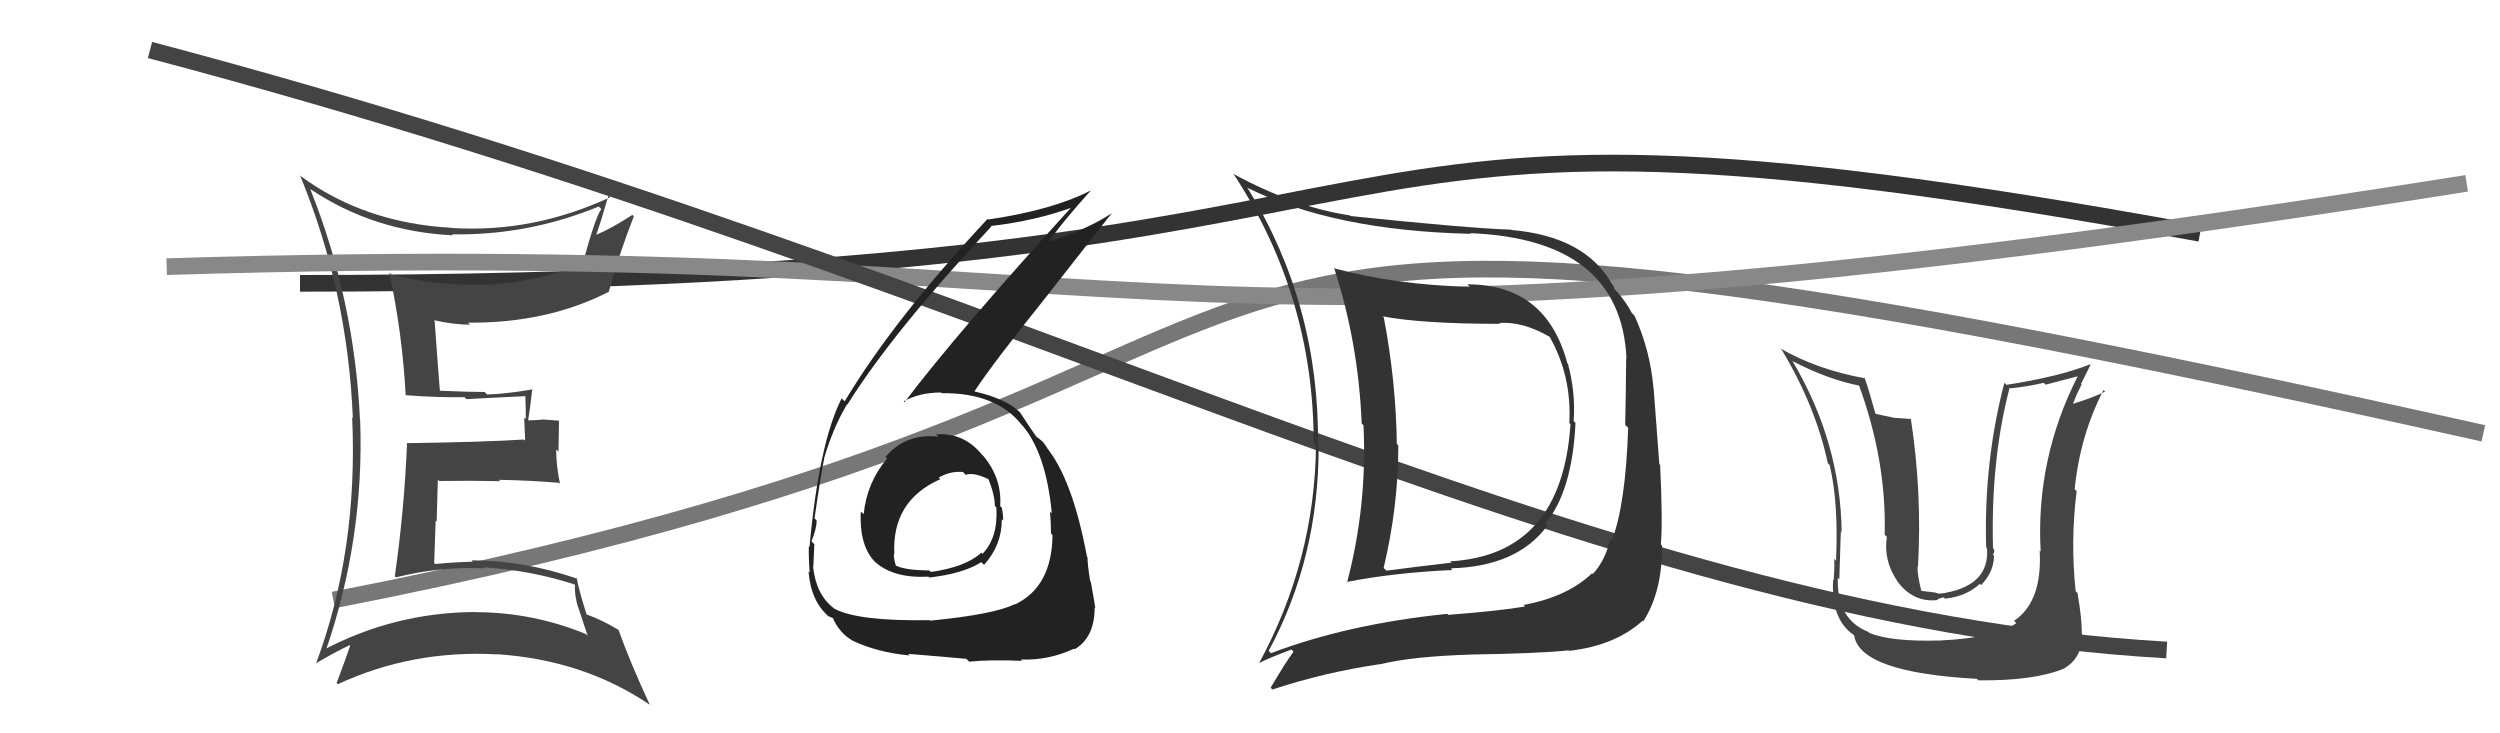 <svg xmlns="http://www.w3.org/2000/svg" width="150" height="44" viewBox="0,0,150,44"><path d="M20 36 C92 22,55 5,149 26" stroke="#777" fill="none"/><path d="M18 17 C94 17,72 3,132 14" stroke="#333" fill="none"/><path fill="#444" d="M116.33 38.37L116.36 38.40L116.39 38.43Q113.42 38.51 112.16 37.97L112.09 37.91L112.09 37.91Q110.19 37.15 110.27 34.68L110.24 34.64L110.36 34.76Q110.46 31.33 110.46 31.90L110.38 31.82L110.50 31.93Q110.43 26.53 107.57 21.70L107.57 21.70L107.54 21.66Q109.68 22.78 111.66 23.16L111.50 23.00L111.49 22.99Q113.20 27.59 113.08 32.08L113.07 32.07L113.21 32.21Q113.00 33.63 113.83 34.85L113.79 34.81L113.77 34.78Q114.75 36.19 116.28 36.00L116.23 35.95L116.61 35.84L116.70 35.92Q117.97 35.79 118.79 35.03L118.83 35.07L118.87 35.10Q119.64 34.30 119.64 33.34L119.72 33.43L119.57 33.27Q119.68 33.16 119.65 32.97L119.60 32.93L119.58 32.90Q119.44 27.59 120.58 23.25L120.69 23.36L120.64 23.30Q121.63 23.20 122.62 22.97L122.74 23.08L124.73 22.56L124.69 22.52Q122.13 27.54 122.44 33.10L122.39 33.05L122.38 33.04Q122.55 36.11 120.84 37.25L120.91 37.32L120.98 37.39Q119.70 38.28 116.39 38.43ZM118.58 40.70L118.59 40.71L118.70 40.82Q122.05 40.86 123.88 40.10L123.86 40.08L123.87 40.09Q124.93 39.47 124.93 38.07L124.92 38.06L124.91 38.05Q124.92 37.14 124.65 35.58L124.68 35.61L124.54 35.47Q124.22 32.48 124.60 29.47L124.60 29.47L124.48 29.35Q124.80 26.14 126.21 23.40L126.40 23.58L126.31 23.49Q125.69 23.82 124.35 24.24L124.42 24.31L124.37 24.26Q124.59 23.64 124.90 23.07L124.86 23.04L125.43 21.89L125.40 21.86Q123.55 22.60 120.39 23.09L120.29 23.00L120.26 22.97Q119.02 27.74 119.17 32.84L119.35 33.02L119.22 32.89Q119.39 35.08 116.73 35.57L116.73 35.58L116.32 35.62L116.10 35.55L115.18 35.44L115.31 35.56Q115.02 34.47 115.06 33.98L115.15 34.08L115.08 34.00Q115.33 29.53 114.65 25.12L114.67 25.14L113.68 25.07L113.70 25.08Q113.06 24.94 112.53 24.83L112.51 24.81L112.53 24.83Q112.14 23.41 111.87 22.65L111.83 22.61L111.92 22.70Q109.05 22.19 106.81 20.90L106.85 20.94L106.92 21.01Q108.95 24.41 109.67 27.80L109.80 27.92L109.78 27.91Q110.32 30.15 110.16 33.66L110.15 33.64L110.03 33.52Q110.10 33.71 110.02 34.81L110.13 34.91L109.99 34.78Q109.84 37.14 111.21 38.09L111.30 38.18L111.25 38.13Q111.60 40.35 118.61 40.73Z"/><path fill="#444" d="M18.50 11.22L18.65 11.38L18.63 11.35Q22.42 13.89 27.18 14.12L27.19 14.13L27.12 14.06Q31.66 14.14 35.93 12.39L36.03 12.50L36.08 12.54Q35.73 13.00 34.97 15.78L34.97 15.78L34.96 15.77Q32.34 16.92 29.38 17.07L29.33 17.03L29.37 17.07Q26.38 17.20 23.49 16.48L23.37 16.36L23.36 16.35Q24.15 20.07 24.34 23.72L24.28 23.67L24.33 23.71Q26.27 23.86 27.87 23.83L28.02 23.98L27.99 23.95Q29.14 23.88 31.54 23.77L31.66 23.89L31.52 23.75Q31.55 24.46 31.55 25.14L31.45 25.05L31.51 26.44L31.44 26.37Q29.19 26.52 24.39 26.59L24.40 26.60L24.42 26.63Q24.26 30.57 23.69 34.57L23.72 34.60L23.76 34.64Q26.37 33.98 29.11 34.10L29.08 34.06L29.05 34.04Q31.86 34.22 34.45 35.06L34.49 35.09L34.50 35.10Q34.46 35.78 34.72 36.54L34.73 36.55L35.26 38.15L35.15 38.04Q31.94 36.73 28.51 36.73L28.60 36.82L28.50 36.72Q23.66 36.75 19.40 39.00L19.46 39.06L19.52 39.12Q21.87 32.34 21.61 25.22L21.51 25.12L21.60 25.21Q21.27 17.99 18.61 11.33ZM18.96 39.78L18.90 39.72L18.97 39.79Q20.22 39.06 20.98 38.71L20.92 38.66L21.01 38.74Q20.77 39.46 20.20 40.98L20.27 41.06L20.27 41.05Q24.72 38.99 29.78 39.26L29.89 39.36L29.78 39.25Q34.98 39.58 38.98 42.28L38.92 42.22L39.00 42.31Q37.80 39.73 37.11 37.79L37.03 37.71L37.12 37.80Q36.14 37.20 35.15 36.85L35.06 36.77L35.21 36.92Q34.75 35.47 34.60 34.67L34.52 34.59L34.66 34.73Q31.45 33.62 28.29 33.62L28.35 33.68L28.38 33.70Q27.26 33.73 26.12 33.84L26.17 33.89L26.05 33.77Q26.10 32.46 26.14 31.24L26.20 31.30L26.27 28.78L26.35 28.86Q28.22 28.83 30.01 28.87L29.87 28.72L29.94 28.79Q31.76 28.82 33.55 28.97L33.53 28.96L33.60 29.03Q33.37 27.92 33.37 26.97L33.51 27.10L33.54 25.24L32.60 25.17L32.60 25.17Q32.15 25.22 31.70 25.22L31.78 25.30L31.69 25.21Q31.79 24.63 31.94 23.33L31.99 23.38L31.97 23.36Q30.41 23.63 29.23 23.67L29.10 23.54L29.09 23.52Q28.13 23.52 26.30 23.44L26.40 23.54L26.40 23.54Q26.28 22.08 26.08 19.27L26.12 19.30L26.03 19.21Q27.22 19.48 28.21 19.48L28.14 19.42L28.08 19.36Q32.84 19.40 36.54 17.50L36.50 17.46L36.53 17.49Q37.16 15.19 38.03 12.98L37.99 12.94L37.95 12.89Q36.63 13.74 35.79 14.08L35.75 14.04L35.78 14.07Q36.06 13.29 36.51 11.73L36.51 11.72L36.62 11.83Q31.99 13.98 27.12 13.68L27.00 13.55L27.11 13.67Q21.84 13.38 17.99 10.53L17.86 10.40L18.01 10.54Q20.86 17.47 21.17 25.08L21.08 25.00L21.13 25.05Q21.49 33.02 18.97 39.79Z"/><path d="M10 16 C74 14,66 24,148 11" stroke="#888" fill="none"/><path d="M9 3 C62 17,95 37,130 39" stroke="#444" fill="none"/><path fill="#333" d="M88.10 17.12L88.15 17.17L88.20 17.21Q83.79 17.10 80.09 16.11L80.18 16.19L80.04 16.06Q81.51 20.58 81.70 25.41L81.86 25.57L81.81 25.52Q82.04 30.35 80.82 34.96L80.81 34.95L80.79 34.92Q83.64 34.36 87.15 34.20L87.18 34.24L87.05 34.10Q91.04 33.99 92.83 31.55L92.83 31.55L92.71 31.43Q94.34 29.48 94.53 25.37L94.56 25.40L94.42 25.26Q94.54 23.55 94.08 21.84L94.04 21.80L94.04 21.79Q92.77 17.06 88.05 17.06ZM76.19 39.12L76.23 39.16L76.12 39.05Q79.12 33.49 79.12 26.79L79.10 26.76L79.08 26.75Q79.18 18.32 74.88 11.32L74.88 11.32L74.81 11.25Q79.99 13.84 88.25 14.03L88.31 14.09L88.21 13.99Q97.25 14.35 97.59 21.50L97.49 21.40L97.57 21.48Q97.55 24.05 97.51 25.49L97.53 25.51L97.69 25.67Q97.54 30.29 96.70 32.46L96.69 32.44L96.61 32.36Q96.33 33.61 95.57 34.44L95.55 34.42L95.52 34.40Q94.04 35.81 91.41 36.30L91.57 36.46L91.51 36.39Q89.91 36.66 86.90 36.89L86.96 36.95L86.84 36.83Q80.87 37.44 76.26 39.19ZM94.11 39.00L94.20 39.09L94.16 39.05Q96.92 38.73 98.56 37.24L98.58 37.26L98.60 37.28Q99.75 35.47 99.72 32.73L99.71 32.72L99.65 32.66Q99.77 31.40 99.61 27.90L99.56 27.85L99.22 23.32L99.21 23.31Q99.02 21.03 98.07 18.94L98.00 18.87L97.91 18.78Q97.43 17.88 96.75 17.23L96.87 17.35L96.81 17.15L96.73 17.06Q95.11 14.18 90.69 13.80L90.67 13.78L90.67 13.78Q88.02 13.69 81.02 12.96L81.05 12.99L80.98 12.92Q77.67 12.43 73.98 10.42L73.95 10.39L74.04 10.48Q78.82 17.80 78.82 26.56L78.87 26.62L78.96 26.71Q78.89 33.63 75.54 39.80L75.58 39.84L75.53 39.79Q76.15 39.47 77.49 38.97L77.47 38.95L77.61 39.10Q77.11 39.78 76.24 41.26L76.40 41.43L76.35 41.37Q79.43 40.35 82.78 39.85L82.61 39.68L82.79 39.86Q84.71 39.38 88.37 39.27L88.47 39.37L88.37 39.27Q92.31 39.21 94.14 39.02ZM94.13 25.35L94.09 25.31L94.23 25.45Q93.71 33.30 87.01 33.68L87.12 33.79L87.08 33.76Q85.24 33.97 83.19 34.24L83.02 34.08L83.02 34.07Q83.90 30.38 83.90 26.73L83.88 26.71L83.81 26.64Q83.76 22.90 83.03 19.05L82.98 19.00L82.96 18.98Q85.32 19.43 90.00 19.43L90.01 19.44L89.95 19.38Q91.36 19.27 93.00 20.22L92.99 20.22L92.96 20.18Q94.31 22.53 94.16 25.38Z"/><path fill="#222" d="M56.21 26.11L56.23 26.13L56.30 26.20Q54.36 25.98 53.13 27.41L53.21 27.48L53.23 27.51Q52.01 28.95 51.82 30.85L51.63 30.67L51.65 30.69Q51.54 32.86 52.62 33.83L52.58 33.79L52.51 33.72Q53.62 34.71 55.71 34.60L55.79 34.67L55.77 34.65Q57.78 34.42 58.88 33.73L59.05 33.90L59.04 33.89Q60.11 32.72 60.11 31.16L60.17 31.21L60.19 31.23Q60.19 30.85 60.11 30.47L60.04 30.39L60.01 30.37Q60.13 28.74 59.03 27.39L59.09 27.45L58.92 27.28Q57.83 25.94 56.16 26.06ZM55.72 37.16L55.88 37.32L55.77 37.21Q51.47 37.28 50.06 36.52L49.92 36.38L50.03 36.49Q48.97 35.70 48.78 33.99L48.75 33.96L48.80 34.00Q48.82 33.37 48.86 32.65L48.84 32.63L48.69 32.48Q49.00 31.69 49.00 31.23L48.89 31.12L48.87 31.11Q49.29 28.22 49.45 27.53L49.49 27.58L49.44 27.52Q49.98 25.67 50.82 24.26L50.75 24.19L50.84 24.28Q53.55 19.94 59.48 13.59L59.37 13.47L59.46 13.56Q62.11 13.25 64.32 12.45L64.29 12.42L64.30 12.42Q57.47 19.91 54.27 24.13L54.29 24.16L54.22 24.08Q55.17 23.55 56.47 23.55L56.48 23.56L56.51 23.59Q59.79 23.56 61.31 25.50L61.44 25.63L61.39 25.58Q62.77 27.26 63.11 30.80L63.01 30.70L63.00 30.69Q63.06 31.40 63.06 32.01L63.18 32.13L63.15 32.10Q63.12 35.19 60.92 36.26L60.95 36.30L60.90 36.24Q59.69 36.86 55.81 37.24ZM58.13 39.68L58.08 39.63L58.15 39.70Q59.36 39.57 61.34 39.65L61.44 39.76L61.25 39.57Q62.89 39.64 64.45 38.92L64.50 38.96L64.49 38.95Q65.68 38.24 65.68 36.45L65.56 36.33L65.72 36.49Q65.63 35.91 65.45 34.92L65.46 34.92L65.41 34.87Q65.25 33.89 65.25 33.43L65.29 33.47L65.22 33.41Q64.34 28.68 62.74 26.78L62.86 26.90L62.88 26.92Q62.70 26.69 62.54 26.47L62.62 26.55L62.21 26.21L62.23 26.26L62.24 26.28Q61.83 25.72 61.22 24.77L61.29 24.84L61.23 24.77Q60.43 23.94 58.45 23.48L58.31 23.34L58.46 23.49Q59.58 21.79 62.55 18.09L62.55 18.09L66.73 12.76L66.74 12.77Q65.29 13.75 62.89 14.51L62.92 14.55L62.91 14.54Q63.67 13.40 65.46 11.42L65.45 11.41L65.46 11.42Q63.18 12.60 59.30 13.17L59.26 13.14L59.26 13.13Q53.65 19.13 50.68 24.08L50.64 24.04L50.50 23.90Q49.14 26.58 48.57 32.82L48.51 32.76L48.53 32.78Q48.51 33.41 48.58 34.36L48.49 34.27L48.51 34.29Q48.66 36.11 49.76 37.02L49.66 36.92L49.72 36.98Q50.08 37.11 50.04 37.15L49.97 37.08L49.96 37.07Q50.40 38.04 51.20 38.46L51.13 38.39L51.20 38.46Q52.64 39.14 54.58 39.33L54.48 39.23L54.49 39.24Q54.48 39.22 57.98 39.53ZM57.92 28.46L57.86 28.41L57.94 28.49Q58.45 28.31 59.40 28.80L59.34 28.74L59.29 28.70Q59.69 29.70 59.69 30.35L59.68 30.35L59.78 30.44Q59.90 32.24 58.95 33.23L58.95 33.23L58.88 33.16Q57.95 34.02 55.85 34.32L55.87 34.33L55.76 34.23Q54.30 34.21 53.77 33.94L53.80 33.98L53.75 33.93Q53.63 33.55 53.63 33.24L53.68 33.29L53.66 33.27Q53.49 30.05 56.42 28.75L56.27 28.61L56.32 28.66Q57.02 28.25 57.78 28.32Z"/></svg>